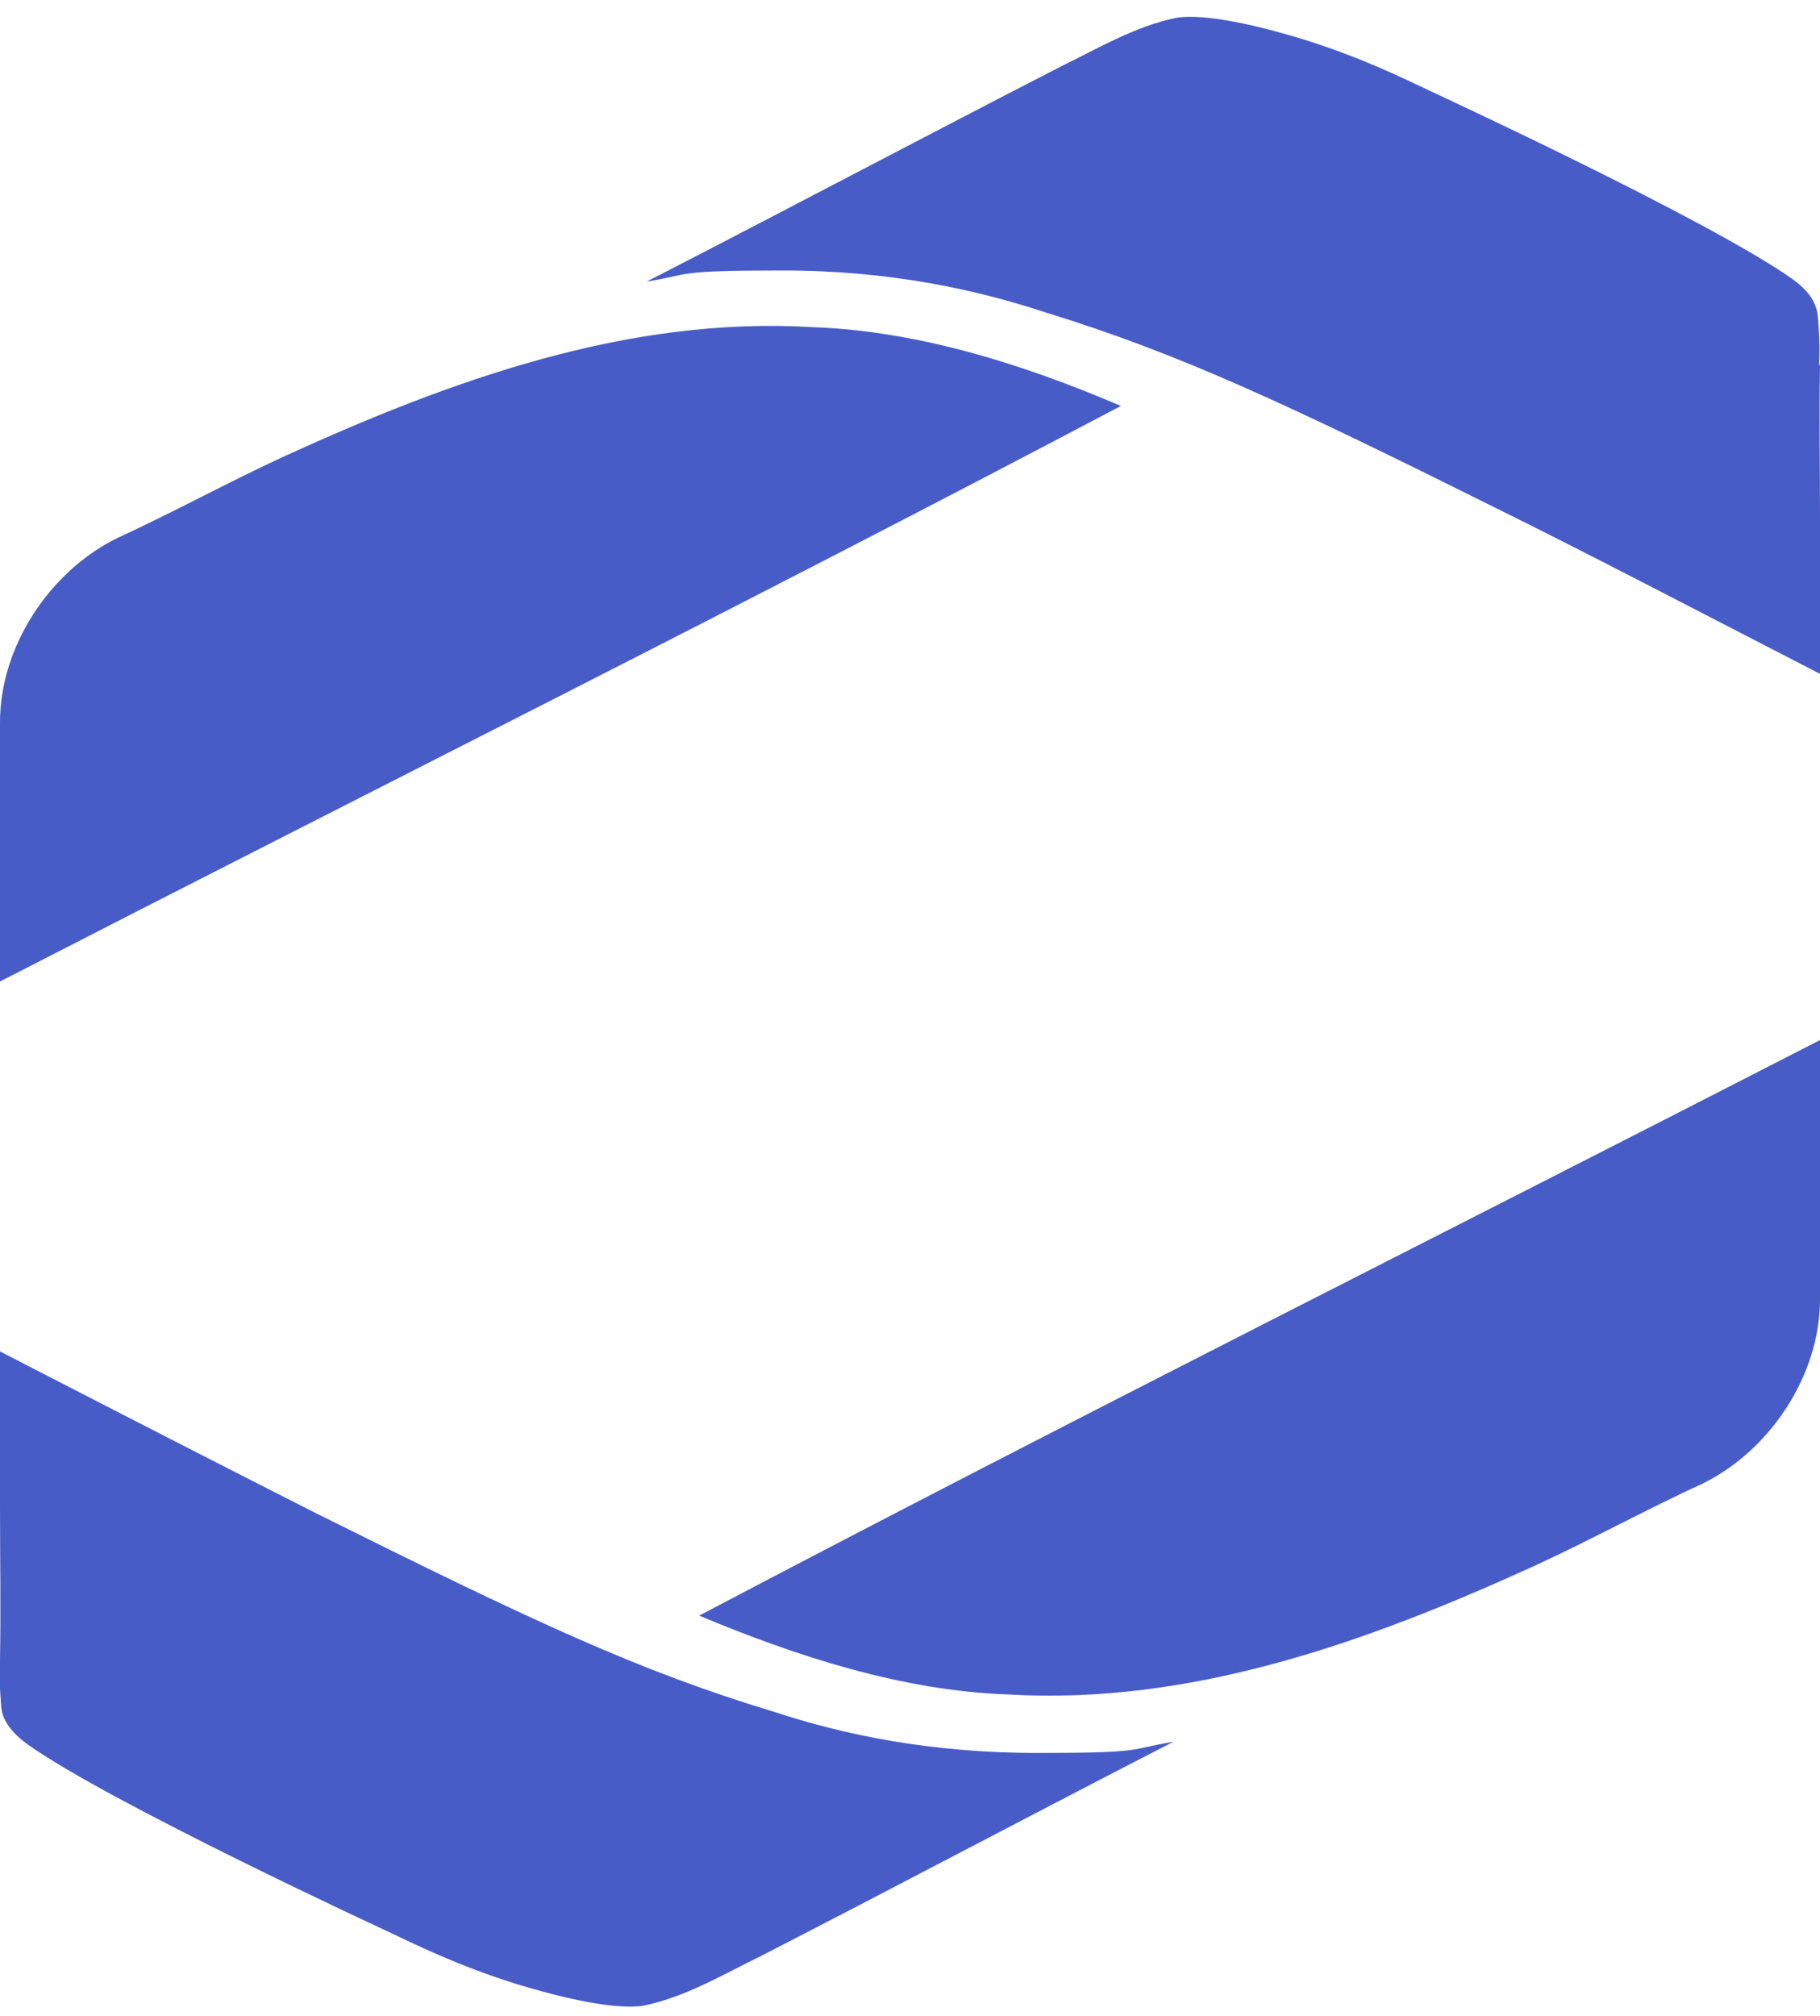 <?xml version="1.0" encoding="UTF-8"?>
<svg id="Capa_1" xmlns="http://www.w3.org/2000/svg" xmlns:xlink="http://www.w3.org/1999/xlink" version="1.1" viewBox="0 0 195.9 216.9">
  <!-- Generator: Adobe Illustrator 29.1.0, SVG Export Plug-In . SVG Version: 2.1.0 Build 142)  -->
  <defs>
    <style>
      .st0 {
        fill: none;
      }

      .st1 {
        fill: #485cc7;
      }

      .st2 {
        clip-path: url(#clippath);
      }
    </style>
    <clipPath id="clippath">
      <rect class="st0" width="195.9" height="217"/>
    </clipPath>
  </defs>
  <g>
    <g id="layer-MC0">
      <g class="st2">
        <path id="path5" class="st1" d="M120.6,43.7C80.6,64.8,40.1,85,0,105.6v-27.9c0-8.1,5.3-16.2,12.6-19.8,6.1-2.8,12.1-6.1,18.2-8.9,17.8-8.1,36.8-15,56.7-13.8,11.3.4,22.7,4,33.2,8.5"/>
      </g>
    </g>
    <path id="path7" class="st1" d="M195.9,39.3c-.1,5.5,0,11.1,0,16.6v16.6c-13.4-6.9-25.1-13-34-17.4-23.5-11.7-34.8-17-49.4-21.5-7.3-2.4-16.6-4.5-28.3-4.5s-9.7.4-14.6,1.2c15-7.7,29.5-15.4,44.5-23.1,4.1-2,8.1-4.4,12.6-5.3,1.4-.2,5-.3,13.8,2.4,6.3,2,10.5,4.1,14.1,5.8,0,0,29.4,13.6,38.3,19.9,1.1.8,2.2,1.8,2.6,3.2.2.6.2,1.3.3,2.8.1,2,0,3.2,0,3.2h0Z"/>
  </g>
  <path id="path5-2" class="st1" d="M75.3,173.8c40.1-21.1,80.5-41.3,120.6-61.9v27.9c0,8.1-5.3,16.2-12.6,19.8-6.1,2.8-12.1,6.1-18.2,8.9-17.8,8.1-36.8,15-56.7,13.8-11.3-.4-22.7-4.1-33.2-8.5"/>
  <path id="path7-2" class="st1" d="M0,178.6c.1-5.5,0-11.1,0-16.6v-16.6c13.4,6.9,25.1,12.9,34,17.4,23.5,11.7,34.8,17,49.4,21.4,7.3,2.4,16.6,4.4,28.3,4.4s9.7-.4,14.6-1.2c-15,7.7-29.5,15.4-44.5,23.1-4.1,2-8.1,4.4-12.6,5.3-1.4.2-5,.3-13.8-2.4-6.3-2-10.5-4.1-14.1-5.8,0,0-29.4-13.6-38.3-19.9-1.1-.8-2.2-1.8-2.7-3.2-.2-.6-.2-1.4-.3-2.8C0,179.9,0,178.6,0,178.6h0Z"/>
</svg>